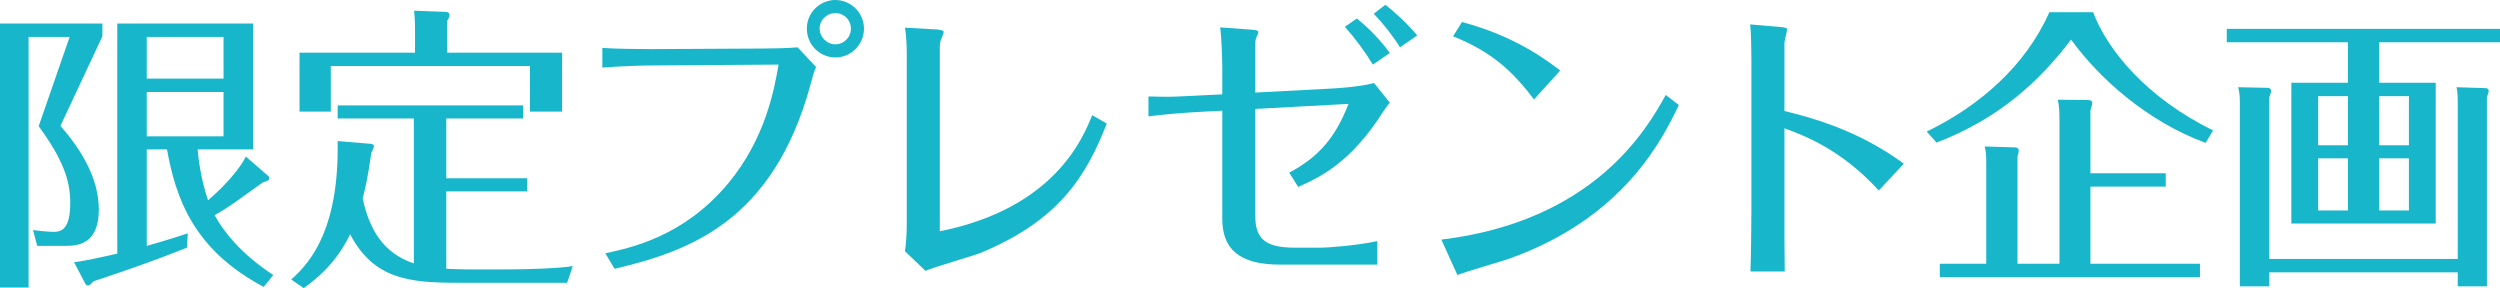 <?xml version="1.0" encoding="UTF-8"?>
<svg id="_レイヤー_2" data-name="レイヤー_2" xmlns="http://www.w3.org/2000/svg" viewBox="0 0 251.97 29.04">
  <defs>
    <style>
      .cls-1 {
        fill: #17b6cb;
      }
    </style>
  </defs>
  <g id="_レイヤー_2-2" data-name="レイヤー_2">
    <g>
      <path class="cls-1" d="M10.32,3.66l-4.23,9.03c2.25,2.55,3.87,5.43,3.87,8.43,0,3.66-2.34,3.66-3.42,3.66h-2.79l-.42-1.59c1.14.15,1.92.18,2.04.18.81,0,1.71-.24,1.71-2.91,0-2.25-.69-4.32-3.18-7.74L7.02,3.72H2.88v25.26H0V2.37h10.32v1.29ZM27.03,17.73c.06.06.12.12.12.21,0,.24-.21.3-.66.45-.36.24-.6.42-2.61,1.86-.75.54-1.47.99-2.25,1.44.9,1.62,2.58,3.84,5.91,6.03l-.96,1.2c-7.05-3.75-8.85-8.88-9.75-13.86h-2.04v9.72c1.41-.39,2.76-.81,4.14-1.26l-.09,1.44c-4.32,1.71-6.66,2.46-9.42,3.39-.24.27-.36.42-.6.42-.12,0-.18-.12-.24-.21l-1.11-2.13c1.38-.21,1.68-.27,4.35-.87V2.37h13.68v12.69h-5.58c.06.69.27,2.85,1.05,5.13,2.19-1.89,3.39-3.54,3.81-4.41l2.25,1.95ZM22.53,7.92V3.72h-7.74v4.2h7.74ZM14.79,9.27v4.47h7.74v-4.47h-7.74Z"/>
      <path class="cls-1" d="M41.71,11.94h-7.68v-1.32h18.69v1.32h-7.74v6.03h8.16v1.32h-8.16v7.8c.27,0,1.23.06,1.86.06h4.62c1.5,0,4.83-.09,6.27-.33l-.57,1.68h-11.01c-4.89,0-8.49-.36-10.86-4.89-1.53,3.15-3.63,4.65-4.68,5.43l-1.26-.87c2.16-1.89,4.83-5.4,4.68-13.95l3.27.27c.12,0,.39.06.39.21s-.03.21-.27.72c-.36,2.58-.63,3.66-.87,4.59.69,3.15,2.1,5.52,5.16,6.54v-14.61ZM56.65,5.31v5.94h-3.24v-4.59h-20.07v4.59h-3.15v-5.94h11.64v-2.22c0-.42,0-1.08-.09-2.01l3.24.12c.09,0,.33.09.33.3,0,.24-.15.45-.24.6v3.21h11.58Z"/>
      <path class="cls-1" d="M61.01,25.53c2.61-.57,7.89-1.68,12.36-7.02,3.78-4.53,4.68-9.54,5.1-12l-12.84.09c-.99,0-2.85.06-4.92.21v-1.98c1.29.09,3.57.12,4.86.12l11.31-.06c.99,0,2.43-.03,3.51-.12l1.86,1.98c-.27.66-.3.81-.6,1.92-3.78,13.65-12.18,16.65-19.71,18.42l-.93-1.56ZM84.2,0c1.56,0,2.88,1.29,2.88,2.88s-1.29,2.91-2.88,2.91-2.88-1.29-2.88-2.91,1.32-2.88,2.88-2.88ZM84.2,1.32c-.9,0-1.59.72-1.59,1.56s.72,1.59,1.59,1.59c.81,0,1.56-.66,1.56-1.59,0-.87-.69-1.56-1.56-1.56Z"/>
      <path class="cls-1" d="M91.39,5.61c0-.48,0-1.74-.18-2.82l3.21.18c.33.03.69.09.69.24,0,.12-.09.33-.12.42-.27.57-.27.9-.27,1.05v18.63c11.55-2.31,14.43-9.39,15.36-11.7l1.47.84c-2.13,5.46-4.92,9.81-12.75,13.05-.75.3-4.68,1.41-5.52,1.8l-2.07-1.98c.09-.54.18-1.77.18-2.55V5.61Z"/>
      <path class="cls-1" d="M123.19,6.75c0-.9-.09-3.18-.21-3.99l3.27.24c.27.03.57.06.57.21,0,.09-.03.18-.06.27-.15.33-.24.48-.24.87v4.98l7.41-.39c.54-.03,3-.15,4.56-.57l1.59,1.98c-.27.3-.42.54-.63.84-3.36,5.31-6.48,6.69-8.61,7.65l-.9-1.44c2.94-1.56,4.65-3.51,5.97-6.93l-9.39.51v10.83c0,2.16.93,3.15,3.9,3.15h2.82c.42,0,3.36-.18,5.58-.66v2.37h-9.81c-4.14,0-5.82-1.59-5.82-4.62v-10.89l-1.83.09c-2.25.12-4.32.3-5.61.48v-2.01c.78.03,1.86.03,2.22.03.54,0,2.73-.12,3.36-.15l1.86-.09v-2.76ZM138.37,6.51c-.72-1.2-1.83-2.7-2.82-3.81l1.2-.84c1.32,1.08,2.25,2.04,3.33,3.48l-1.71,1.17ZM141.1,4.77c-.72-1.17-1.65-2.34-2.64-3.39l1.17-.9c.87.69,2.07,1.74,3.21,3.09l-1.74,1.2Z"/>
      <path class="cls-1" d="M169.21,10.59c-1.62,3.33-5.46,11.34-17.1,15.48-.75.27-4.44,1.32-5.22,1.65l-1.62-3.57c15.36-1.86,20.7-11.1,22.62-14.58l1.32,1.02ZM154.61,10.02c-2.16-2.85-4.26-4.8-8.16-6.36l.9-1.44c5.4,1.44,8.52,3.84,9.9,4.89l-2.64,2.91Z"/>
      <path class="cls-1" d="M176.52,6c0-.96-.03-2.64-.12-3.54l3.09.27c.15,0,.63.06.63.21,0,.21-.27,1.17-.27,1.41v6.84c2.31.57,7.29,1.8,12.03,5.31l-2.52,2.7c-3.81-4.17-7.56-5.55-9.51-6.27v8.25c0,2.13,0,4.08.03,6.18h-3.45c.06-1.83.09-5.28.09-6.21V6Z"/>
      <path class="cls-1" d="M210.96,1.23c1.41,3.75,5.34,8.61,12.09,11.91l-.75,1.26c-5.88-2.16-10.74-6.51-13.56-10.41-3.21,4.23-7.29,7.98-13.56,10.38l-.99-1.11c5.28-2.55,9.96-6.6,12.36-12.03h4.41ZM221.73,26.58v1.35h-26.22v-1.35h4.68v-9.93c0-.99,0-1.2-.15-1.89l2.91.09c.27,0,.51.03.51.33,0,.15-.03.33-.12.54v10.86h4.23v-14.61c0-.3,0-1.32-.18-1.92l3,.03c.21,0,.48.03.48.3,0,.21-.12.57-.18.72v6.36h7.59v1.35h-7.59v7.77h11.04Z"/>
      <path class="cls-1" d="M239.79,8.34h5.7v14.19h-14.55v-14.19h5.7v-4.08h-12.21v-1.35h27.54v1.35h-12.18v4.08ZM247.71,26.1v-15.78c0-.93-.06-1.23-.12-1.53l2.88.09c.18,0,.36.06.36.27,0,.15-.06.33-.18.63v19.08h-2.94v-1.41h-18.99v1.41h-2.97V10.32c0-.87-.09-1.23-.18-1.53l2.91.06c.21,0,.42.06.42.3,0,.15-.06.3-.18.63v16.32h18.99ZM236.64,14.64v-4.95h-3v4.95h3ZM233.64,15.96v5.25h3v-5.25h-3ZM242.79,14.64v-4.95h-3v4.95h3ZM239.79,15.96v5.25h3v-5.25h-3Z"/>
    </g>
  </g>
</svg>